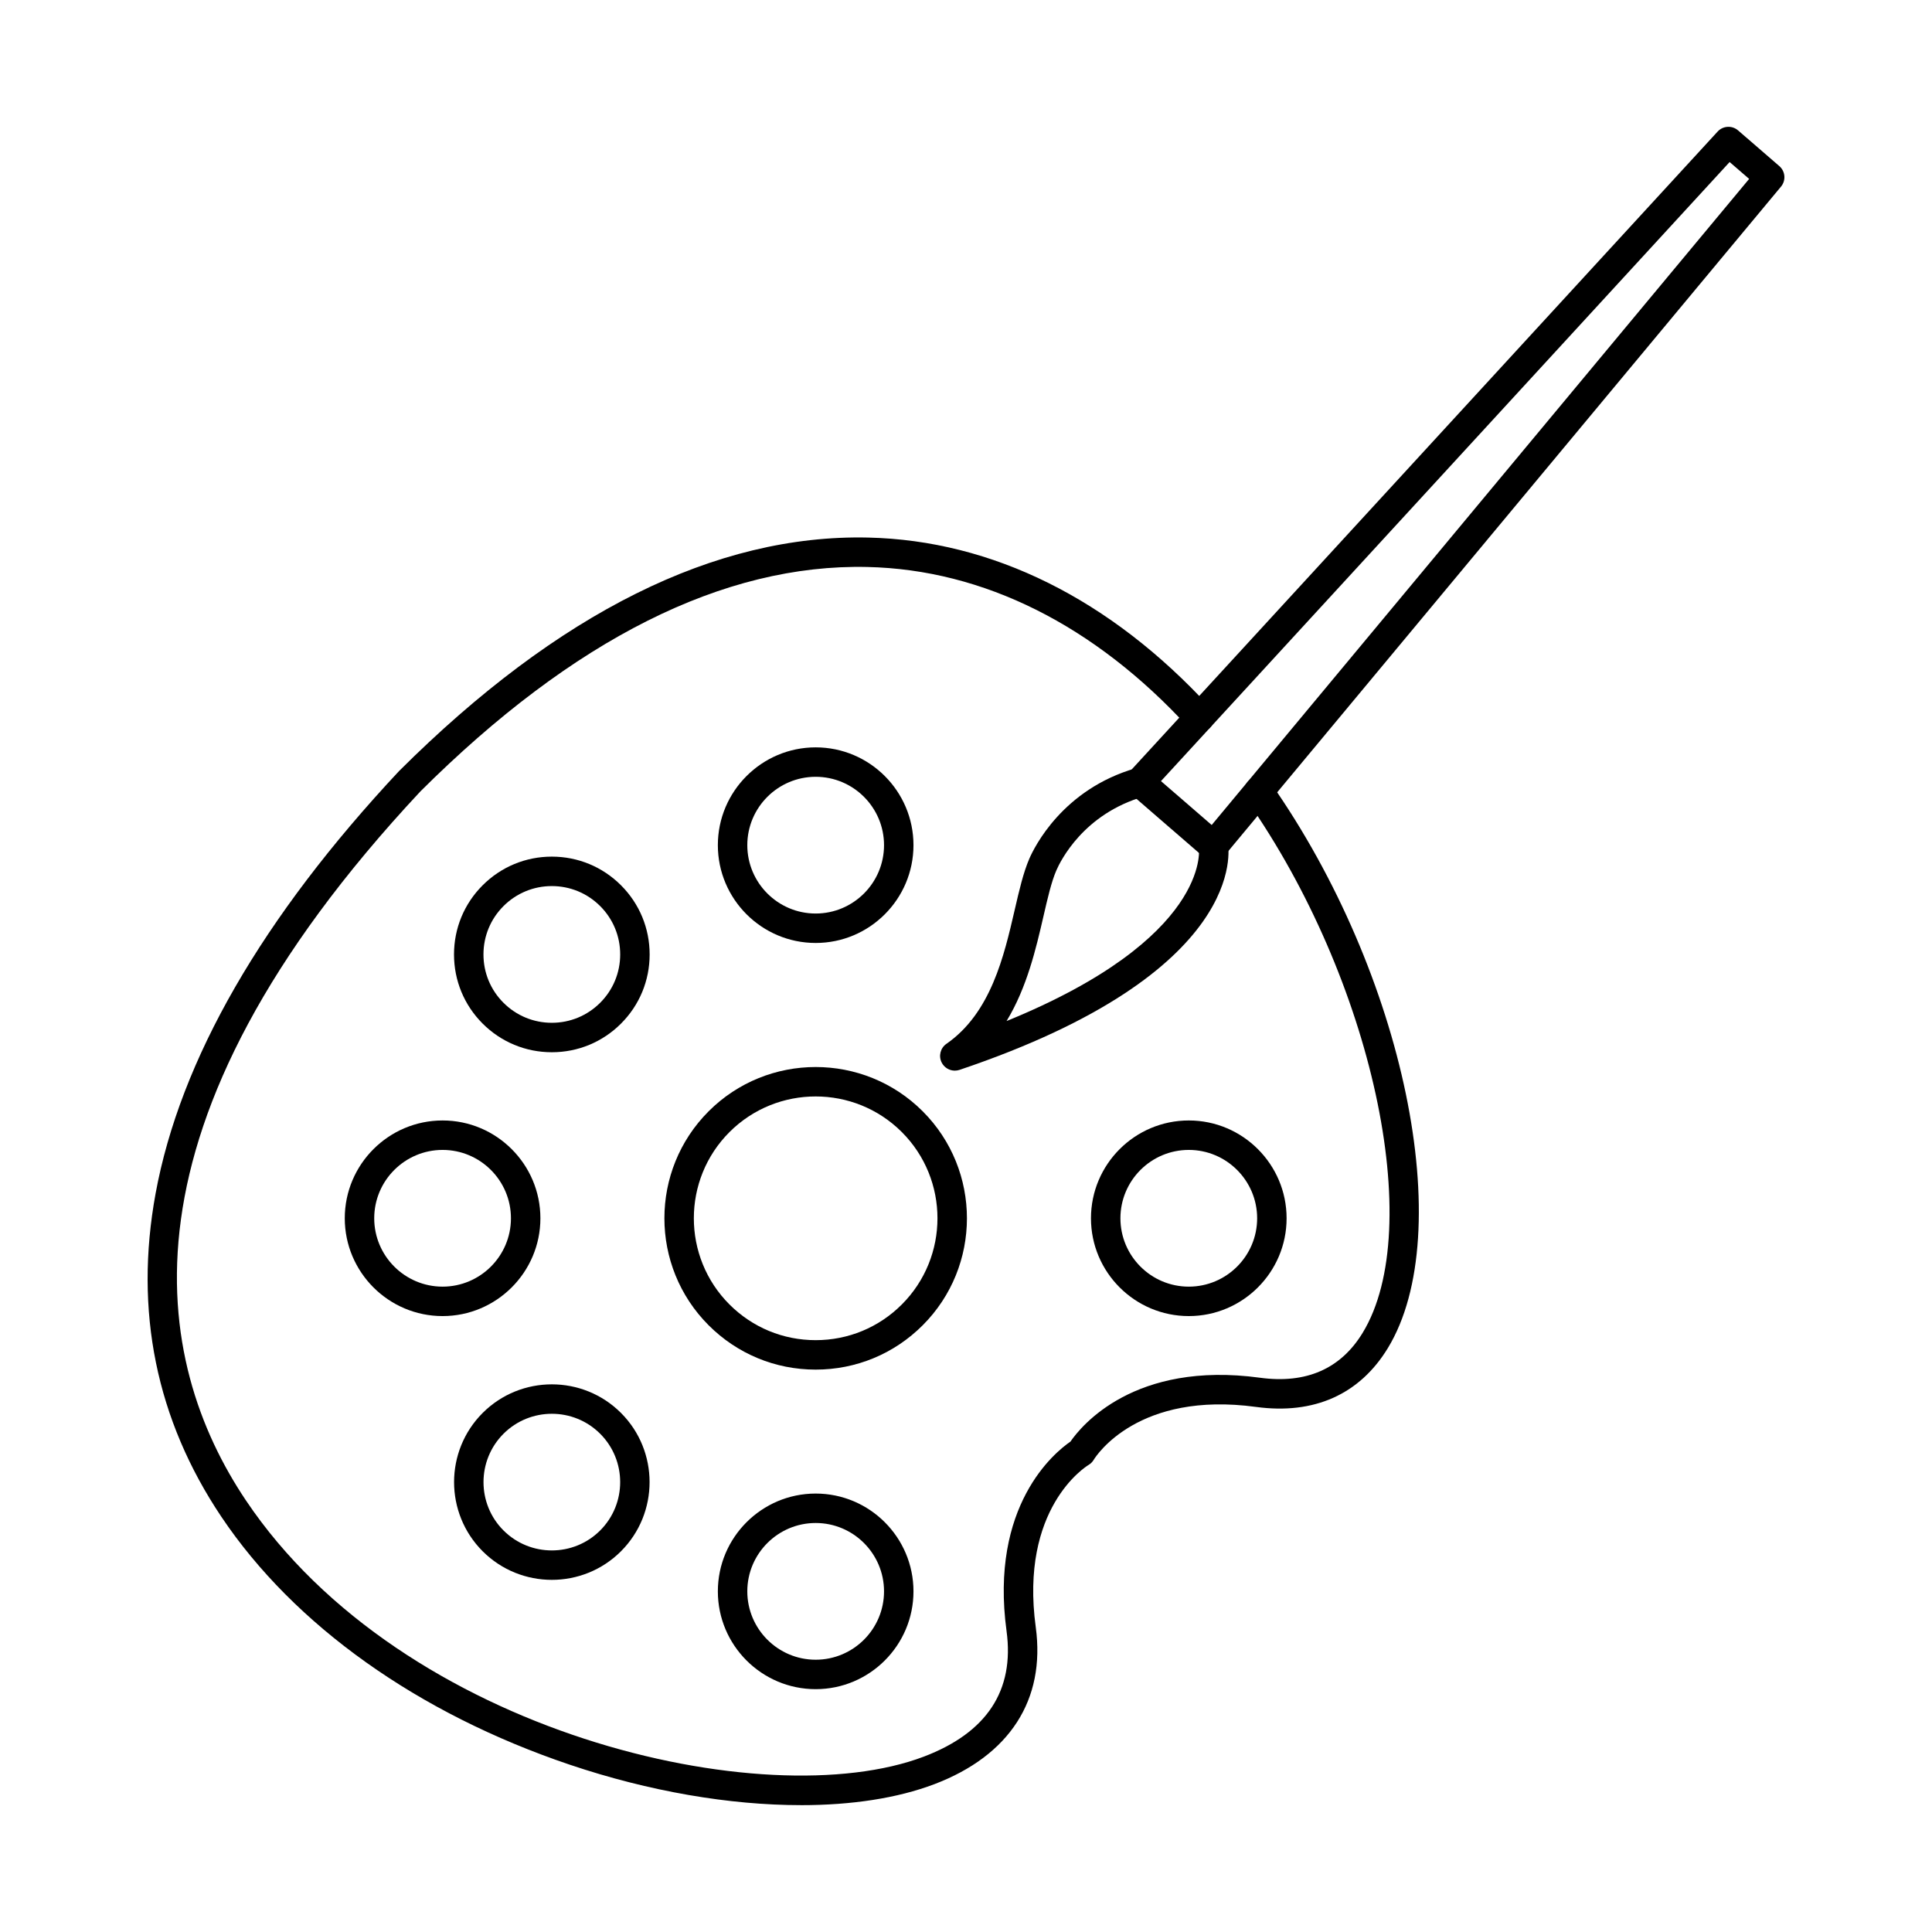 <?xml version="1.0" encoding="UTF-8"?>
<!-- Uploaded to: SVG Find, www.svgrepo.com, Generator: SVG Find Mixer Tools -->
<svg fill="#000000" width="800px" height="800px" version="1.1" viewBox="144 144 512 512" xmlns="http://www.w3.org/2000/svg">
 <g fill-rule="evenodd">
  <path d="m356.25 622.38c-18.848 0.004-40.227-3.621-61.262-10.719-40.207-13.566-72.996-36.895-92.312-65.684-17.281-25.758-23.145-54.578-17.445-85.668 6.523-35.488 28.227-73.164 64.531-111.98 0.031-0.031 0.062-0.066 0.102-0.098 42.059-41.898 83.816-62.672 124.18-61.773 32.941 0.742 64.297 16.328 90.676 45.07 1.453 1.586 1.352 4.055-0.234 5.512-1.594 1.453-4.062 1.352-5.516-0.238-24.902-27.141-54.332-41.855-85.105-42.547-38.113-0.867-77.965 19.148-118.43 59.449-82.93 88.703-70.934 151.15-46.262 187.92 41.539 61.906 137.63 83.867 179.66 67.898 16.684-6.34 24.051-17.527 21.918-33.25-4.531-33.316 12.762-47.375 16.93-50.234 2.856-4.16 16.918-21.453 50.227-16.926 12.234 1.664 21.391-2.34 27.211-11.902 16.91-27.742 2.551-93.727-30.738-141.21-1.23-1.766-0.805-4.199 0.953-5.434 1.77-1.238 4.195-0.809 5.438 0.957 35.453 50.582 49.656 119.16 31.012 149.75-7.488 12.277-19.559 17.664-34.922 15.574-31.191-4.238-42.289 12.832-42.992 13.973-0.324 0.559-0.793 1.047-1.391 1.402-0.832 0.508-18.281 11.508-13.992 43.004 2.613 19.242-6.93 34.02-26.875 41.598-9.816 3.723-21.949 5.562-35.348 5.559z"/>
  <path d="m360.16 434.57c-8.27 0-16.543 3.148-22.844 9.445-12.586 12.594-12.59 33.086 0 45.68 6.106 6.102 14.215 9.461 22.84 9.461 8.629 0 16.746-3.359 22.84-9.461 12.59-12.594 12.59-33.086 0-45.68-6.301-6.297-14.57-9.445-22.84-9.445zm0 72.391c-10.711 0-20.781-4.172-28.359-11.746-15.637-15.637-15.637-41.078 0-56.715 15.637-15.637 41.078-15.637 56.719 0 15.641 15.637 15.637 41.078 0 56.715-7.57 7.574-17.648 11.746-28.355 11.746z"/>
  <path d="m290.24 378.82c-4.836 0-9.391 1.887-12.812 5.305-3.422 3.422-5.305 7.973-5.305 12.812s1.879 9.387 5.305 12.809 7.977 5.305 12.812 5.305c4.84 0 9.387-1.887 12.812-5.305 3.426-3.426 5.305-7.973 5.305-12.809 0-4.84-1.879-9.387-5.305-12.812-3.422-3.422-7.977-5.305-12.812-5.305zm0 44.035c-6.918 0-13.434-2.695-18.332-7.59-4.898-4.898-7.59-11.402-7.59-18.328s2.691-13.434 7.59-18.328c4.898-4.898 11.41-7.594 18.332-7.594s13.434 2.695 18.332 7.594c4.898 4.894 7.59 11.406 7.59 18.328s-2.691 13.434-7.59 18.328c-4.894 4.894-11.41 7.594-18.332 7.59z"/>
  <path d="m360.16 349.86c-9.988 0-18.117 8.125-18.117 18.117 0 9.988 8.129 18.117 18.117 18.117 9.988 0 18.117-8.125 18.117-18.117 0-9.992-8.129-18.117-18.113-18.117zm0 44.035c-14.285 0-25.922-11.625-25.922-25.918 0-14.293 11.633-25.918 25.922-25.918 14.297 0 25.922 11.629 25.922 25.918 0 14.293-11.625 25.922-25.918 25.918z"/>
  <path d="m459.04 448.74c-9.996 0-18.117 8.129-18.117 18.117s8.117 18.117 18.117 18.117c9.988 0 18.117-8.125 18.117-18.117 0-9.992-8.129-18.117-18.117-18.117zm0 44.035c-14.297 0-25.922-11.625-25.922-25.918s11.625-25.922 25.922-25.922c14.289-0.004 25.922 11.629 25.922 25.922 0.004 14.289-11.633 25.918-25.918 25.918z"/>
  <path d="m360.16 547.61c-9.988 0-18.117 8.129-18.117 18.117s8.129 18.117 18.117 18.117c9.988 0 18.117-8.125 18.117-18.117 0-9.988-8.129-18.117-18.113-18.117zm0 44.035c-14.285 0-25.922-11.625-25.922-25.918s11.633-25.918 25.922-25.918c14.297 0 25.922 11.629 25.922 25.918 0 14.289-11.625 25.918-25.918 25.918z"/>
  <path d="m277.43 549.58c7.07 7.066 18.562 7.066 25.625 0.004s7.062-18.559 0-25.621c-7.059-7.066-18.562-7.062-25.625 0-7.059 7.062-7.062 18.559 0 25.621zm12.812 13.098c-6.633 0-13.27-2.523-18.332-7.578-10.098-10.109-10.102-26.551 0-36.656 10.113-10.105 26.551-10.105 36.66 0 10.102 10.105 10.098 26.551 0 36.656-5.051 5.051-11.695 7.582-18.332 7.578z"/>
  <path d="m261.29 448.74c-9.988 0-18.117 8.129-18.117 18.117s8.129 18.117 18.117 18.117c9.988 0 18.117-8.125 18.117-18.117 0-9.992-8.129-18.117-18.113-18.117zm0 44.035c-14.297 0-25.922-11.625-25.922-25.918s11.625-25.922 25.922-25.922c14.289-0.004 25.922 11.629 25.922 25.922 0 14.289-11.633 25.918-25.918 25.918z"/>
  <path d="m397.04 427.73c-1.441 0-2.805-0.801-3.488-2.148-0.875-1.738-0.336-3.852 1.262-4.957 11.789-8.18 15.273-23.297 18.078-35.441 1.23-5.328 2.297-9.926 3.891-13.629 1.312-3.023 8.82-18.383 28.207-23.973 2.074-0.598 4.238 0.602 4.836 2.668 0.59 2.07-0.598 4.234-2.672 4.828-16.023 4.613-22.141 17.113-23.207 19.574-1.32 3.047-2.309 7.328-3.445 12.281-1.93 8.348-4.32 18.715-9.754 27.656 53.945-21.996 51.008-45.465 50.969-45.719-0.406-2.117 0.984-4.129 3.098-4.535 2.113-0.414 4.164 1.012 4.574 3.125 0.273 1.383 5.648 34.195-71.094 60.066-0.418 0.137-0.832 0.203-1.25 0.203z"/>
  <path d="m451.67 351 13.441 11.633 142.43-171.22-5.172-4.473zm13.891 21.09c-0.934 0-1.84-0.336-2.551-0.953l-19.488-16.867c-0.793-0.691-1.281-1.672-1.344-2.727s0.316-2.086 1.027-2.863l155.98-169.81c1.422-1.551 3.828-1.691 5.426-0.309l10.926 9.453c1.605 1.391 1.809 3.812 0.445 5.445l-147.41 177.22c-0.672 0.805-1.648 1.309-2.684 1.395-0.109 0.008-0.215 0.012-0.324 0.012z"/>
 </g>
</svg>